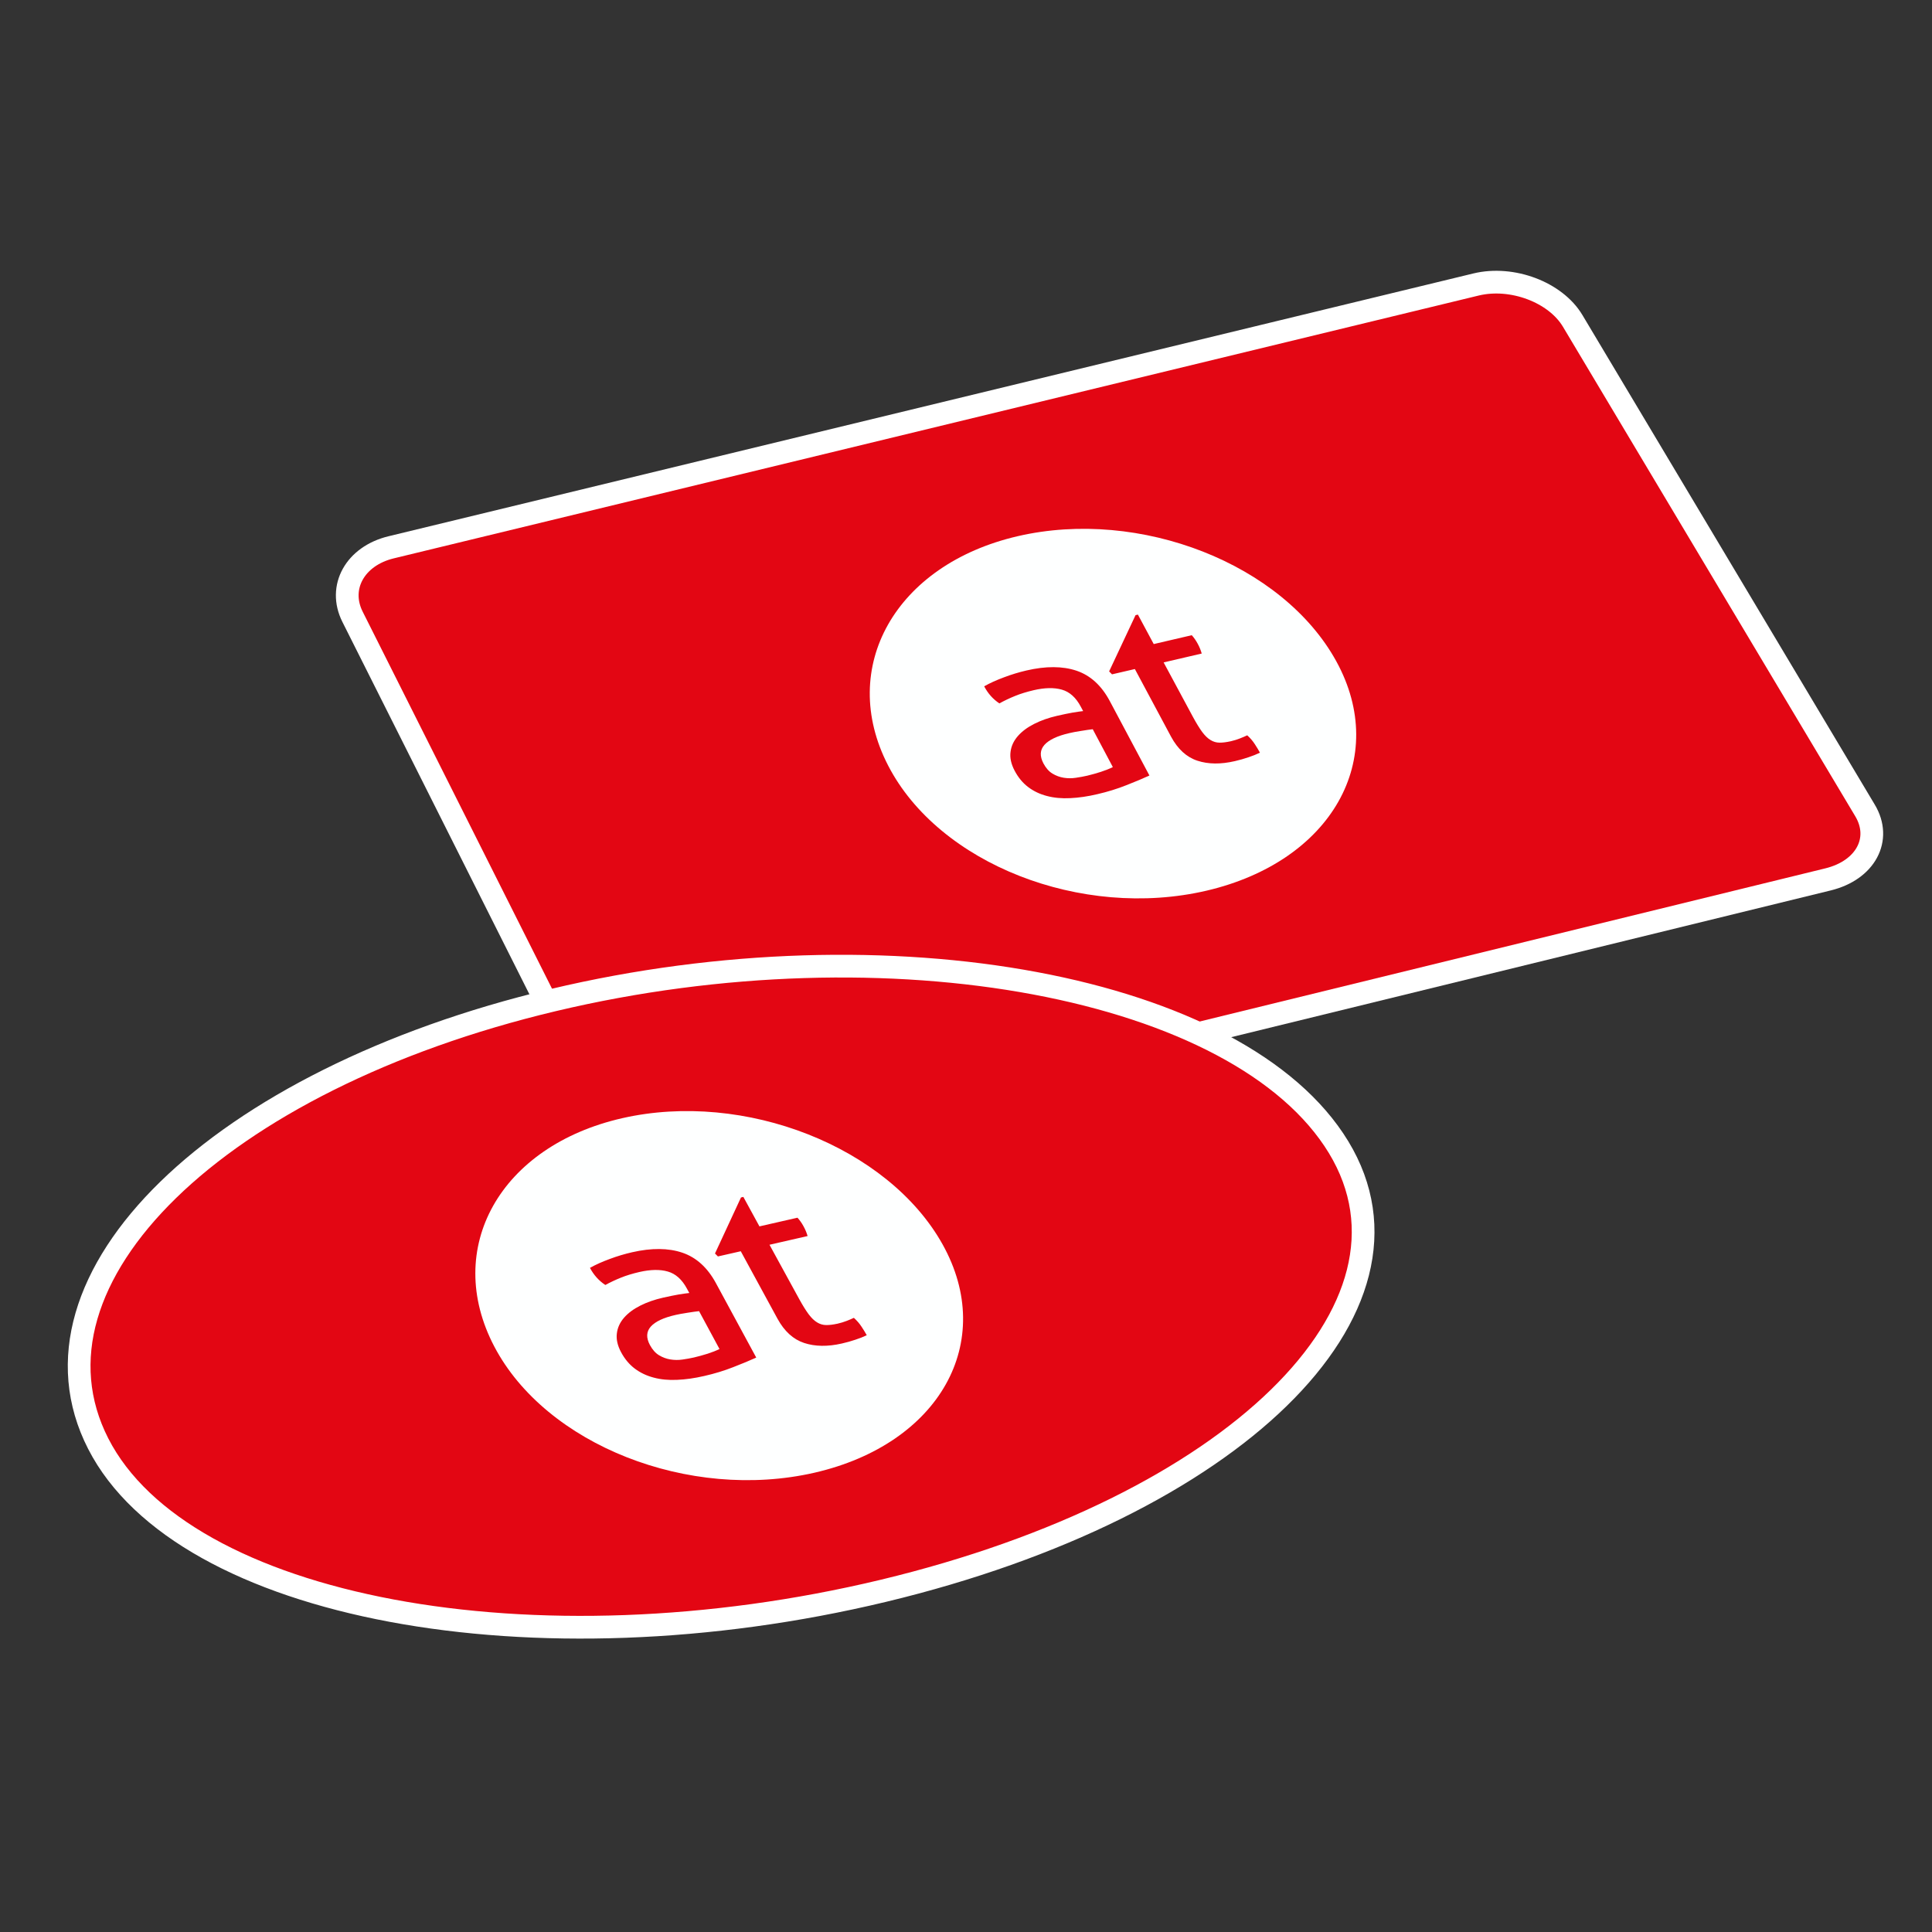 <?xml version="1.0" encoding="utf-8"?>
<!-- Generator: Adobe Illustrator 23.0.6, SVG Export Plug-In . SVG Version: 6.00 Build 0)  -->
<svg xmlns="http://www.w3.org/2000/svg" xmlns:xlink="http://www.w3.org/1999/xlink" version="1.1" x="0px" y="0px" viewBox="0 0 127.559 127.559" enable-background="new 0 0 127.559 127.559" xml:space="preserve">
<rect x="0" y="0" width="127.559" height="127.559" fill="#333333" stroke="none"/>
<g id="Ebene_1">
</g>
<g id="Ebene_2">
	<g>
		<g>
			
				<path fill="#e30613" stroke="#FFFFFF" stroke-width="1.5" stroke-linecap="round" stroke-linejoin="round" stroke-miterlimit="10" d="     M120.7,58.06L46.193,76.298c-2.474,0.606-5.299-0.492-6.276-2.438L23.276,40.723c-0.978-1.947,0.169-4.011,2.547-4.587     l71.628-17.352c2.379-0.576,5.253,0.506,6.386,2.405l19.299,32.319C124.271,55.405,123.174,57.454,120.7,58.06z"/>
			<g>
				<path fill="#FEFFFF" d="M67.196,35.401c-8.074,1.87-11.908,8.65-8.559,15.14c3.348,6.491,12.758,10.19,21.023,8.265      c8.266-1.932,12.102-8.712,8.567-15.148C84.691,37.227,75.274,33.529,67.196,35.401z M75.89,51.203      c-0.409,0.19-0.916,0.401-1.519,0.638c-0.602,0.241-1.241,0.437-1.918,0.594c-0.634,0.15-1.233,0.237-1.795,0.262      c-0.56,0.028-1.073-0.019-1.537-0.143c-0.465-0.12-0.877-0.316-1.239-0.591c-0.36-0.272-0.658-0.633-0.895-1.084      c-0.231-0.44-0.32-0.853-0.267-1.237c0.048-0.39,0.213-0.735,0.485-1.046c0.271-0.309,0.631-0.577,1.079-0.803      c0.444-0.226,0.947-0.402,1.502-0.53c0.416-0.094,0.757-0.166,1.031-0.214c0.27-0.045,0.506-0.078,0.697-0.101l-0.157-0.292      c-0.318-0.602-0.737-0.978-1.248-1.122c-0.511-0.147-1.133-0.133-1.868,0.037c-0.45,0.107-0.859,0.23-1.222,0.379      c-0.366,0.147-0.709,0.312-1.036,0.491c-0.424-0.282-0.757-0.657-1.003-1.128c0.377-0.215,0.817-0.412,1.311-0.595      c0.495-0.189,0.989-0.335,1.478-0.45c1.285-0.299,2.389-0.293,3.307,0.015c0.917,0.31,1.647,0.975,2.194,1.999L75.89,51.203z       M82.429,49.998c-0.271,0.095-0.571,0.178-0.893,0.254c-0.936,0.217-1.761,0.209-2.477-0.026      c-0.719-0.236-1.298-0.766-1.745-1.595l-2.385-4.458l-1.509,0.35l-0.191-0.194l1.744-3.713l0.156-0.038l1.045,1.946l2.512-0.585      c0.145,0.162,0.277,0.35,0.391,0.562c0.061,0.113,0.115,0.224,0.155,0.326c0.043,0.107,0.079,0.213,0.111,0.322l-2.516,0.586      l1.927,3.582c0.23,0.427,0.439,0.765,0.618,1.009c0.183,0.245,0.366,0.423,0.553,0.535c0.184,0.112,0.382,0.172,0.596,0.172      c0.21,0.002,0.457-0.031,0.746-0.094c0.219-0.053,0.422-0.112,0.599-0.185c0.18-0.071,0.342-0.139,0.481-0.206      c0.2,0.182,0.369,0.377,0.504,0.589c0.136,0.209,0.249,0.395,0.335,0.559C82.954,49.807,82.701,49.909,82.429,49.998z"/>
				<path fill="#FEFFFF" d="M70.607,48.402c-0.805,0.185-1.352,0.446-1.649,0.779c-0.297,0.334-0.319,0.739-0.066,1.222      c0.164,0.306,0.36,0.531,0.594,0.672c0.235,0.142,0.487,0.234,0.744,0.275c0.265,0.043,0.529,0.044,0.799,0.003      c0.269-0.039,0.525-0.086,0.758-0.14c0.295-0.072,0.596-0.154,0.903-0.254c0.302-0.099,0.564-0.203,0.784-0.313l-1.326-2.5      c-0.207,0.023-0.464,0.061-0.771,0.112C71.07,48.304,70.812,48.354,70.607,48.402z"/>
			</g>
		</g>
	</g>
	<g>
		<g>
			
				<path fill="#e30613" stroke="#FFFFFF" stroke-width="1.5" stroke-linecap="round" stroke-linejoin="round" stroke-miterlimit="10" d="     M88.377,75.739c6.468,10.635-6.982,23.748-30.041,29.29s-46.273,1.195-51.85-9.709s7.873-24.018,30.041-29.29     S81.91,65.105,88.377,75.739z"/>
			<g>
				<path fill="#FEFFFF" d="M41.089,73.826c-8.073,1.834-11.86,8.586-8.453,15.078c3.406,6.493,12.865,10.221,21.132,8.332      c8.269-1.896,12.056-8.648,8.461-15.085C58.632,75.719,49.166,71.99,41.089,73.826z M49.93,89.633      c-0.409,0.188-0.914,0.397-1.517,0.631c-0.601,0.238-1.24,0.431-1.917,0.585c-0.634,0.147-1.234,0.232-1.797,0.255      c-0.561,0.026-1.075-0.023-1.541-0.149c-0.467-0.122-0.881-0.319-1.247-0.594c-0.363-0.273-0.665-0.635-0.906-1.085      c-0.235-0.44-0.327-0.853-0.277-1.236c0.045-0.389,0.208-0.733,0.478-1.043c0.269-0.308,0.628-0.573,1.075-0.797      c0.443-0.224,0.946-0.397,1.501-0.523c0.416-0.092,0.757-0.163,1.031-0.21c0.27-0.044,0.506-0.076,0.698-0.098l-0.159-0.292      c-0.324-0.602-0.746-0.979-1.259-1.124c-0.513-0.149-1.137-0.137-1.872,0.029c-0.45,0.105-0.859,0.226-1.221,0.373      c-0.365,0.146-0.707,0.309-1.034,0.486c-0.427-0.283-0.764-0.659-1.014-1.13c0.376-0.213,0.815-0.408,1.309-0.589      c0.494-0.186,0.988-0.331,1.477-0.443c1.285-0.293,2.392-0.283,3.313,0.029c0.921,0.313,1.658,0.98,2.214,2.004L49.93,89.633z       M56.472,88.455c-0.271,0.094-0.57,0.175-0.893,0.25c-0.936,0.213-1.763,0.201-2.482-0.035c-0.723-0.238-1.307-0.77-1.762-1.599      l-2.426-4.458L47.4,82.956l-0.193-0.195l1.716-3.699l0.156-0.037l1.063,1.946l2.512-0.573c0.146,0.162,0.281,0.35,0.396,0.563      c0.062,0.113,0.117,0.224,0.158,0.326c0.044,0.107,0.081,0.212,0.113,0.322l-2.516,0.575l1.96,3.582      c0.234,0.427,0.446,0.765,0.628,1.01c0.185,0.245,0.37,0.424,0.558,0.536c0.186,0.113,0.384,0.173,0.599,0.174      c0.21,0.003,0.458-0.029,0.747-0.091c0.219-0.052,0.421-0.111,0.599-0.182c0.18-0.07,0.342-0.138,0.48-0.204      c0.202,0.183,0.373,0.378,0.51,0.59c0.138,0.209,0.252,0.395,0.34,0.559C56.997,88.267,56.744,88.368,56.472,88.455z"/>
				<path fill="#FEFFFF" d="M44.613,86.816c-0.805,0.181-1.351,0.44-1.646,0.771c-0.294,0.332-0.314,0.736-0.056,1.219      c0.167,0.306,0.365,0.531,0.601,0.673c0.237,0.143,0.49,0.235,0.748,0.277c0.266,0.044,0.531,0.046,0.8,0.007      c0.269-0.038,0.526-0.084,0.758-0.137c0.295-0.071,0.596-0.152,0.903-0.249c0.302-0.097,0.564-0.201,0.783-0.309l-1.349-2.501      c-0.207,0.022-0.464,0.059-0.772,0.108C45.077,86.72,44.818,86.769,44.613,86.816z"/>
			</g>
		</g>
	</g>
</g>
</svg>
